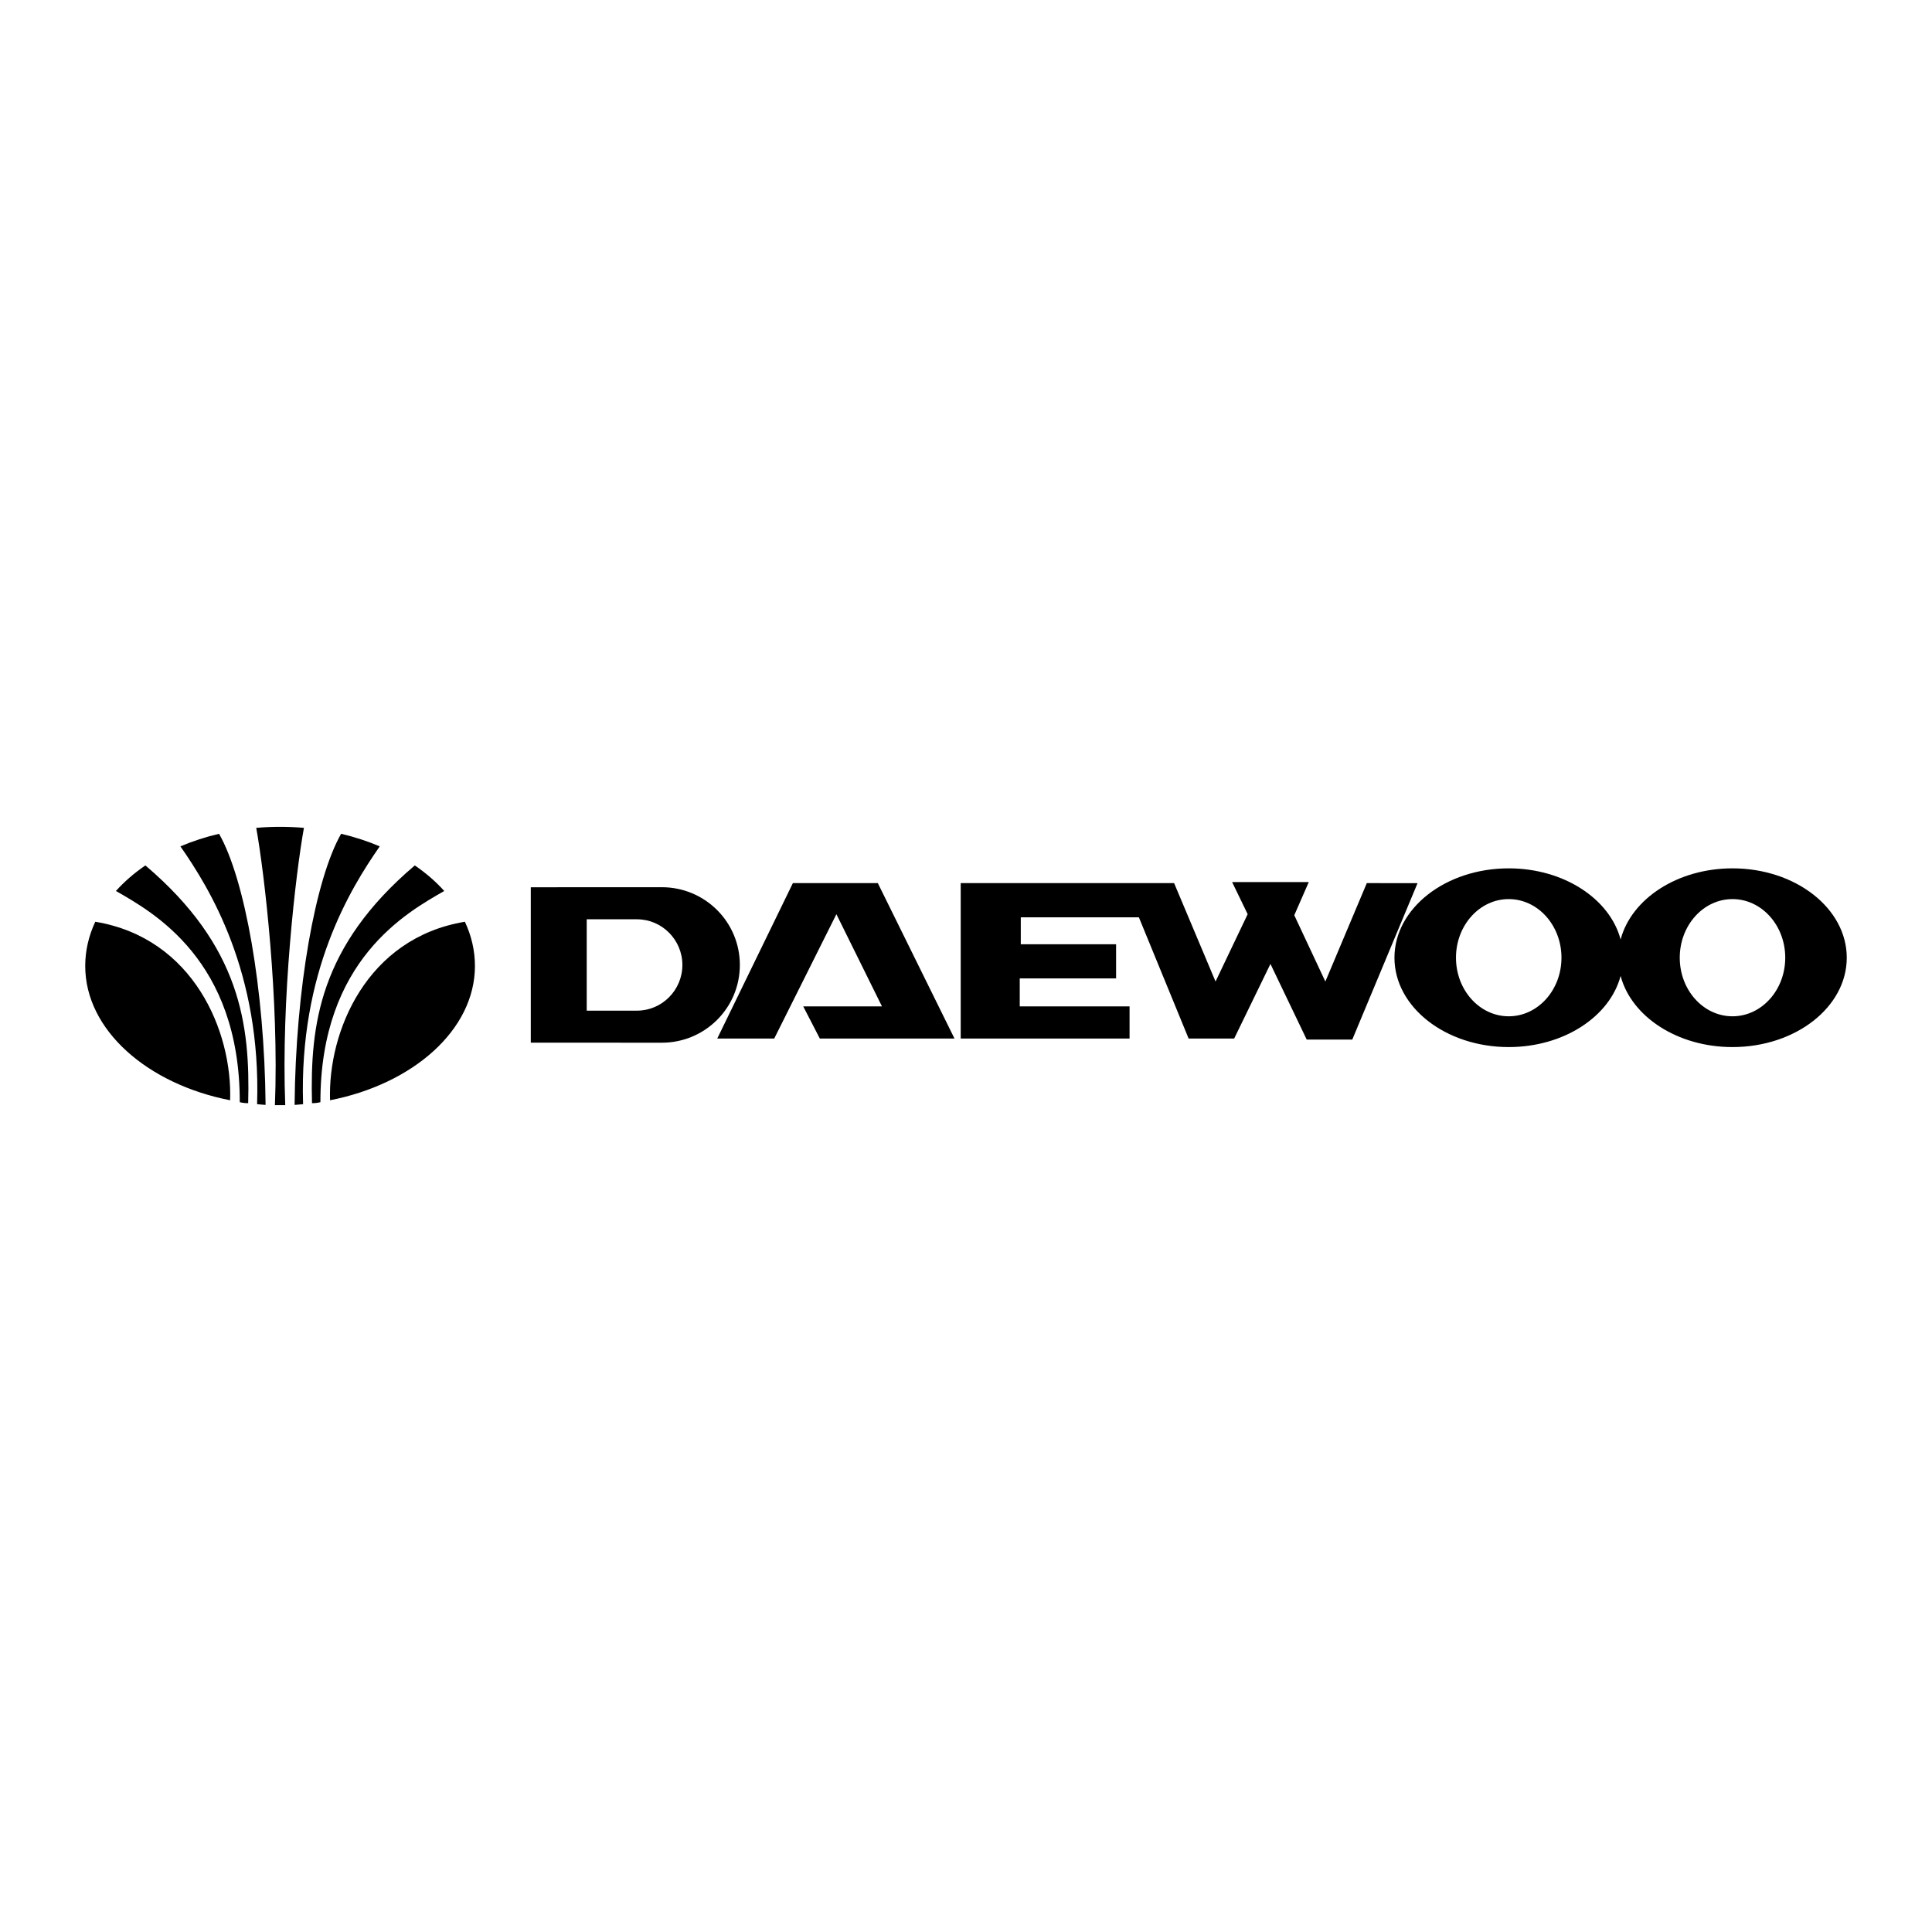<?xml version="1.0" encoding="utf-8"?>
<!-- Generator: Adobe Illustrator 13.0.0, SVG Export Plug-In . SVG Version: 6.00 Build 14948)  -->
<!DOCTYPE svg PUBLIC "-//W3C//DTD SVG 1.0//EN" "http://www.w3.org/TR/2001/REC-SVG-20010904/DTD/svg10.dtd">
<svg version="1.0" id="Layer_1" xmlns="http://www.w3.org/2000/svg" xmlns:xlink="http://www.w3.org/1999/xlink" x="0px" y="0px"
	 width="192.756px" height="192.756px" viewBox="0 0 192.756 192.756" enable-background="new 0 0 192.756 192.756"
	 xml:space="preserve">
<g>
	<polygon fill-rule="evenodd" clip-rule="evenodd" fill="#FFFFFF" points="0,0 192.756,0 192.756,192.756 0,192.756 0,0 	"/>
	<path fill-rule="evenodd" clip-rule="evenodd" d="M22.959,109.773c-8.243-1.611-14.456-6.998-14.456-13.396
		c0-1.543,0.353-3.027,1.003-4.414C19.314,93.587,23.19,102.914,22.959,109.773L22.959,109.773z M27.944,110.264
		c0.172,0,0.344-0.002,0.515-0.004c-0.415-10.512,1.035-23.081,1.865-27.665c-0.78-0.068-1.574-0.103-2.38-0.103
		c-0.806,0-1.6,0.035-2.38,0.103c0.83,4.584,2.28,17.153,1.865,27.665C27.6,110.262,27.772,110.264,27.944,110.264L27.944,110.264z
		 M29.392,110.236c0.38-0.018,0.473-0.043,0.847-0.074c-0.419-13.193,4.734-21.536,7.649-25.719
		c-1.207-0.514-2.498-0.937-3.854-1.256C31.458,87.696,29.495,98.652,29.392,110.236L29.392,110.236z M31.128,110.062
		c0.149,0.01,0.538-0.016,0.839-0.096c-0.009-14.215,8.69-18.963,12.355-21.073c-0.835-0.932-1.823-1.787-2.937-2.549
		C31.872,94.414,30.927,102.25,31.128,110.062L31.128,110.062z M32.93,109.773c8.242-1.611,14.455-6.998,14.455-13.396
		c0-1.543-0.352-3.027-1.003-4.414C36.575,93.587,32.699,102.914,32.93,109.773L32.93,109.773z M26.497,110.236
		c-0.38-0.018-0.473-0.043-0.847-0.074c0.419-13.193-4.734-21.536-7.649-25.719c1.206-0.514,2.497-0.937,3.854-1.256
		C24.43,87.696,26.394,98.652,26.497,110.236L26.497,110.236z M24.761,110.062c-0.15,0.01-0.537-0.016-0.839-0.096
		c0.009-14.215-8.69-18.963-12.355-21.073c0.836-0.932,1.823-1.787,2.937-2.549C24.017,94.414,24.962,102.25,24.761,110.062
		L24.761,110.062z"/>
	<path fill-rule="evenodd" clip-rule="evenodd" d="M71.561,103.613l7.545-15.504h8.475l7.648,15.504H81.793l-1.654-3.205h7.855
		l-4.547-9.198l-6.201,12.403H71.561L71.561,103.613z M52.957,104.025l13.074,0.006c4.299,0,7.784-3.459,7.784-7.757
		c0-4.298-3.485-7.757-7.784-7.757l-13.074,0.005V104.025L52.957,104.025z M58.538,100.805v-9.087h5.013
		c2.503,0,4.531,2.055,4.531,4.557c0,2.503-2.028,4.558-4.531,4.558h-5.013V100.805L58.538,100.805z M136.366,88.109l-4.135,9.818
		l-3.101-6.615l1.447-3.307h-7.648l1.55,3.204l-3.204,6.718l-4.134-9.818H95.85v15.504h16.847v-3.205h-10.956v-2.791h9.612v-3.41
		h-9.509V91.52h11.782l4.962,12.093h4.547l3.618-7.442l3.617,7.546h4.548l6.512-15.607H136.366L136.366,88.109z M172.851,86.635
		c-5.5,0-10.089,3.046-11.162,7.098c-1.074-4.052-5.663-7.098-11.163-7.098c-6.296,0-11.401,3.992-11.401,8.916
		c0,4.924,5.105,8.916,11.401,8.916c5.5,0,10.089-3.045,11.163-7.098c1.073,4.053,5.662,7.098,11.162,7.098
		c6.297,0,11.401-3.992,11.401-8.916C184.252,90.626,179.147,86.635,172.851,86.635L172.851,86.635z M172.851,101.396
		c-2.906,0-5.262-2.617-5.262-5.846s2.355-5.847,5.262-5.847s5.263,2.618,5.263,5.847S175.757,101.396,172.851,101.396
		L172.851,101.396z M150.525,101.396c-2.906,0-5.262-2.617-5.262-5.846s2.355-5.847,5.262-5.847s5.263,2.618,5.263,5.847
		S153.432,101.396,150.525,101.396L150.525,101.396z"/>
</g>
</svg>
